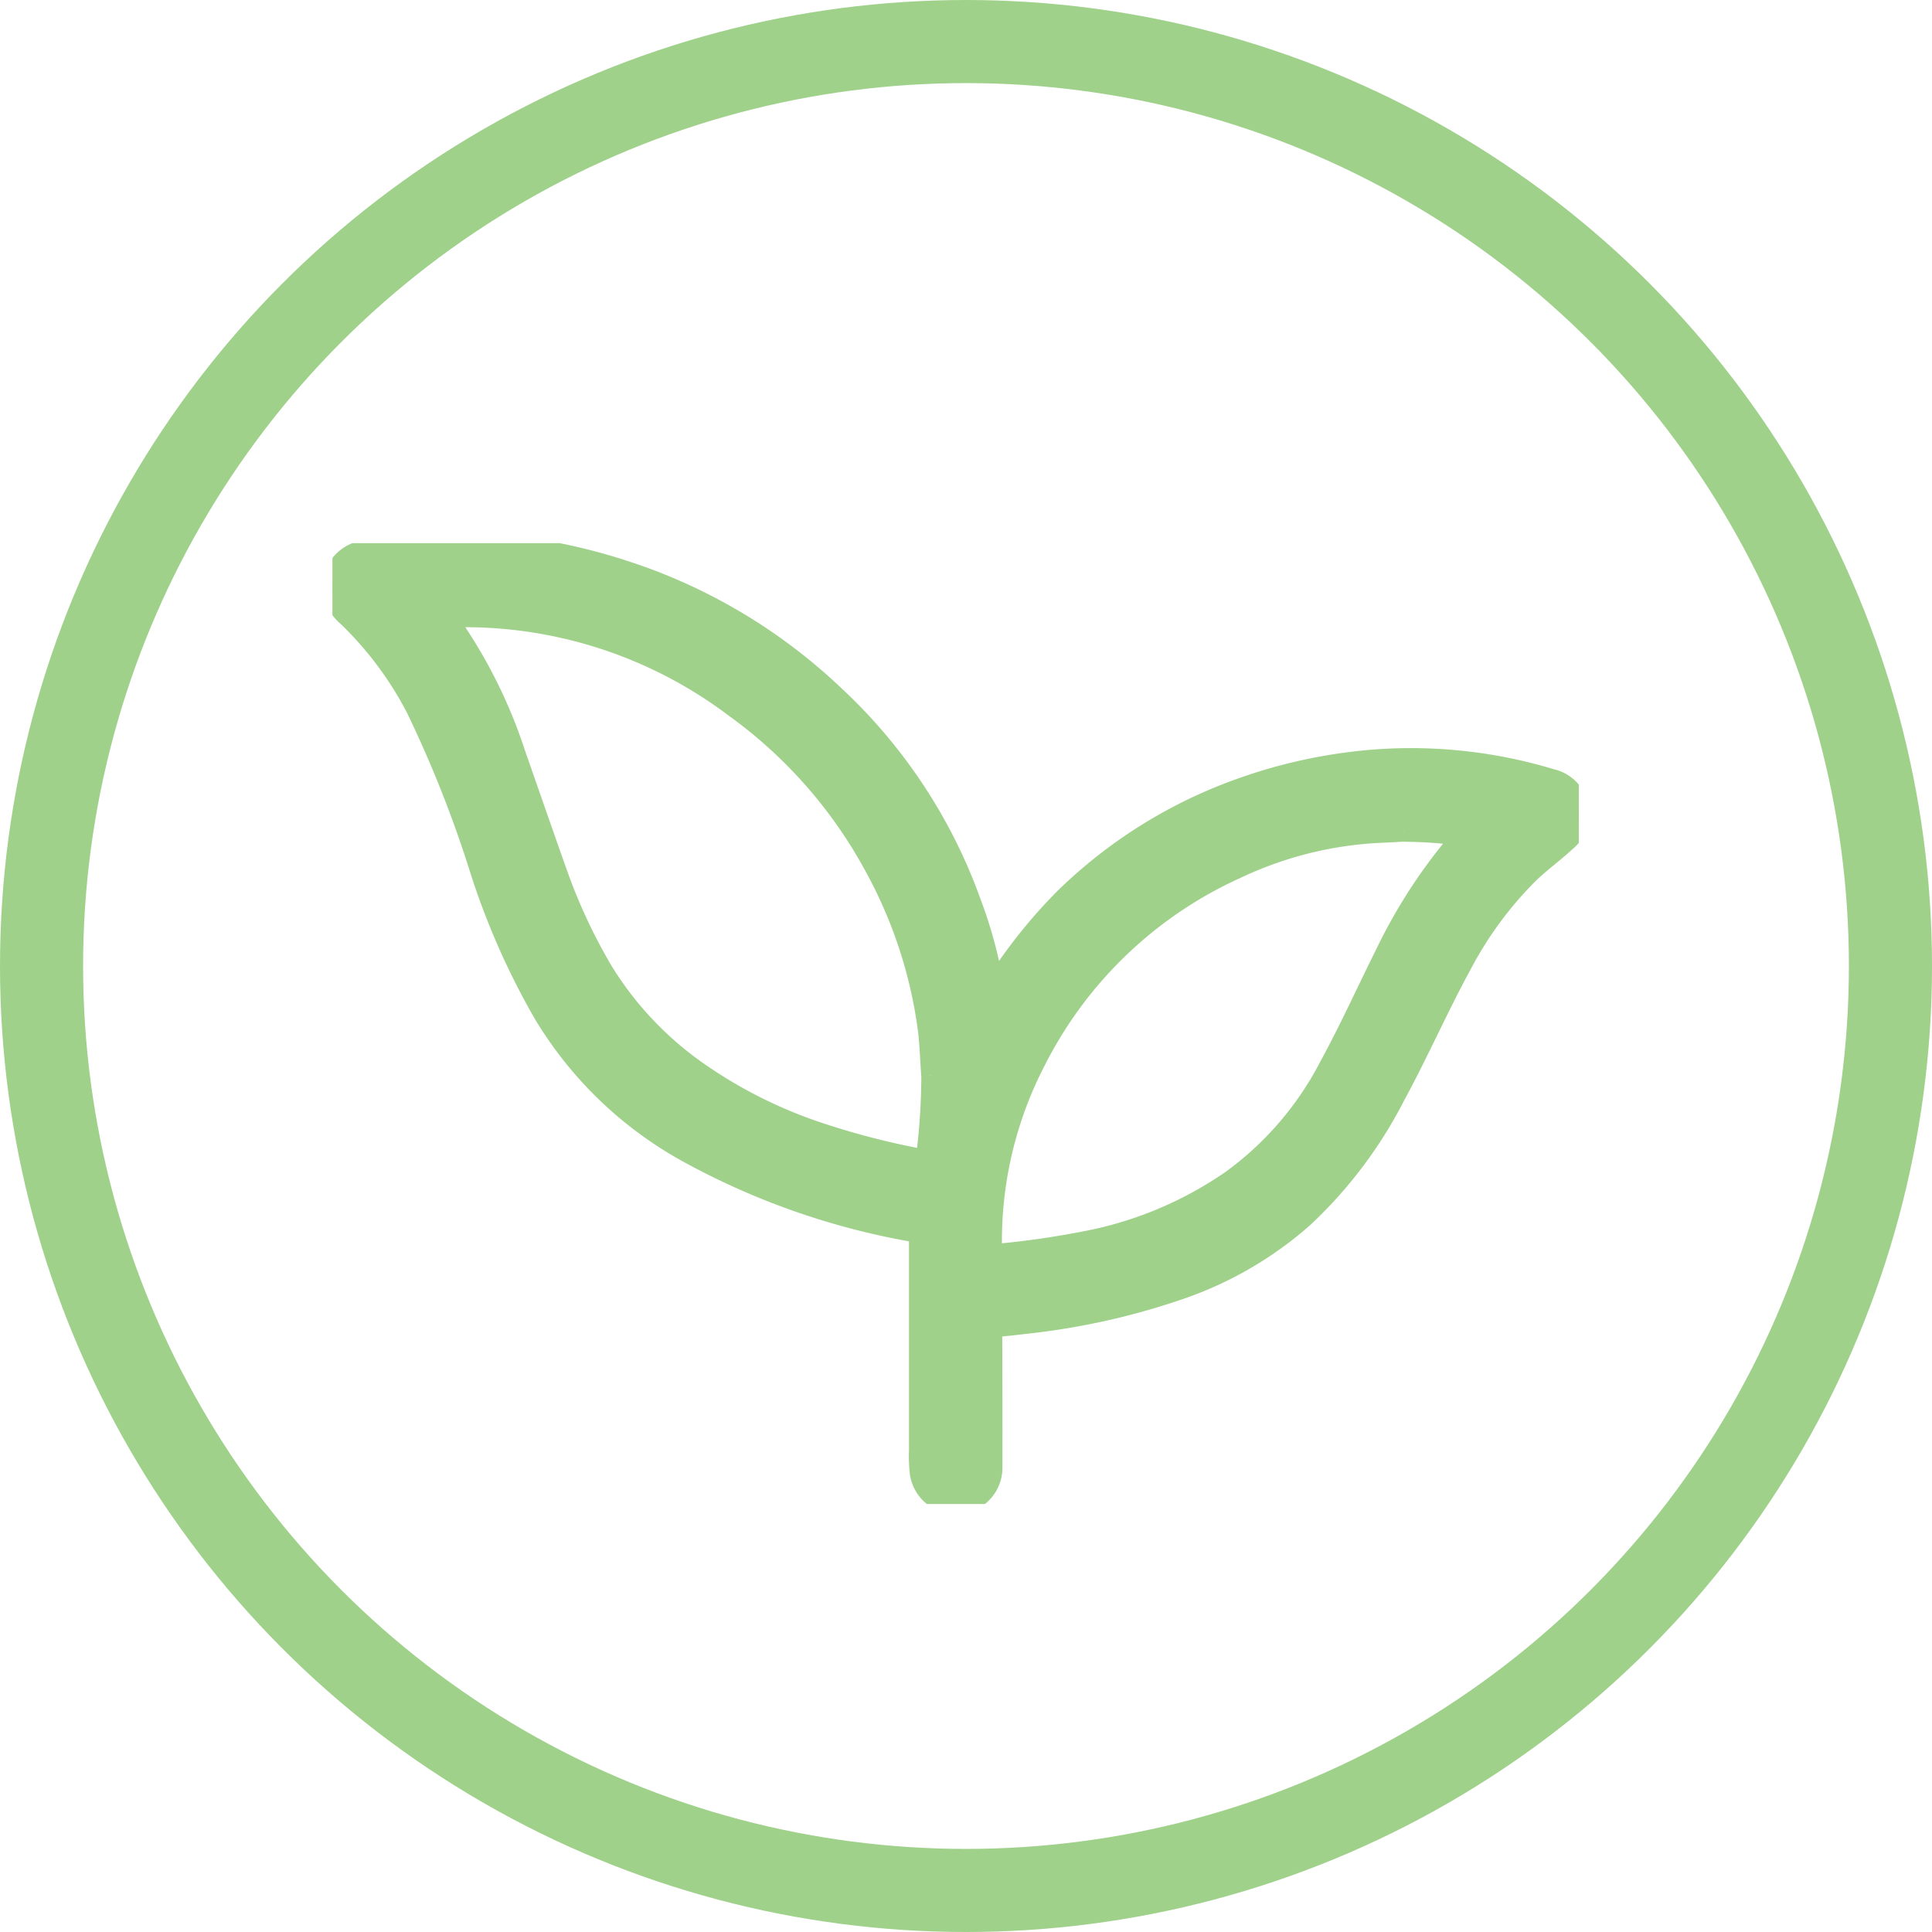 <svg xmlns="http://www.w3.org/2000/svg" xmlns:xlink="http://www.w3.org/1999/xlink" width="93" height="93" viewBox="0 0 93 93"><defs><clipPath id="clip-path"><rect id="Rettangolo_1531" data-name="Rettangolo 1531" width="59.996" height="46.252" fill="#9fd18b" stroke="#9fd18b" stroke-width="1"></rect></clipPath></defs><g id="Raggruppa_904" data-name="Raggruppa 904" transform="translate(-8943 -8842)"><g id="Ellisse_1" data-name="Ellisse 1" transform="translate(8943 8842)" fill="none" stroke="#9fd18b" stroke-width="4"><circle cx="46.5" cy="46.5" r="46.5" stroke="none"></circle><circle cx="46.5" cy="46.5" r="44.5" fill="none"></circle></g><g id="Raggruppa_1336" data-name="Raggruppa 1336" transform="translate(8959.002 8870.147)"><g id="Raggruppa_1336-2" data-name="Raggruppa 1336" transform="translate(0 -2)" clip-path="url(#clip-path)"><path id="Tracciato_97319" data-name="Tracciato 97319" d="M31.885,21.318a24.992,24.992,0,0,1,3.344-4.2,23.274,23.274,0,0,1,8.356-5.256,24.91,24.91,0,0,1,5.91-1.37,23.259,23.259,0,0,1,9.174.873,1.7,1.7,0,0,1,.689,2.992c-.578.538-1.226,1-1.793,1.551a18.065,18.065,0,0,0-3.2,4.34c-1.146,2.1-2.1,4.291-3.241,6.387a21.278,21.278,0,0,1-4.387,5.813A17.552,17.552,0,0,1,40.81,35.9a33.764,33.764,0,0,1-7.284,1.642c-.5.06-1.008.12-1.513.161-.213.017-.272.093-.271.307q.016,3.221.01,6.442a1.74,1.74,0,0,1-3.459.314,7.68,7.68,0,0,1-.039-1.111q0-5.1,0-10.191c0-.209-.064-.286-.267-.323a35.1,35.1,0,0,1-10.9-3.83,18.5,18.5,0,0,1-6.9-6.644,35.535,35.535,0,0,1-3.04-6.851A57.373,57.373,0,0,0,4.04,7.947,17.017,17.017,0,0,0,.748,3.531a2.3,2.3,0,0,1-.679-.972A1.779,1.779,0,0,1,1.655.347,27.812,27.812,0,0,1,8.367.11a27.9,27.9,0,0,1,5.62,1.2A26.484,26.484,0,0,1,24.1,7.29a25.249,25.249,0,0,1,6.622,10,21.437,21.437,0,0,1,1.047,3.766.359.359,0,0,0,.114.257m-3.04,4.31c-.051-.72-.074-1.443-.156-2.16a22.4,22.4,0,0,0-2.609-7.953,22.824,22.824,0,0,0-6.7-7.607A21.582,21.582,0,0,0,5.739,3.554c-.073,0-.174-.03-.209.056s.057.137.1.2a23.9,23.9,0,0,1,3.165,6.331c.665,1.9,1.325,3.808,2,5.707a26.9,26.9,0,0,0,2.232,4.788,16.405,16.405,0,0,0,4.674,4.9,22.578,22.578,0,0,0,5.935,2.917,36.936,36.936,0,0,0,4.7,1.2c.126.025.238.075.261-.14a31.854,31.854,0,0,0,.251-3.883M51.554,13.867c-.288.015-.668.039-1.048.054a18.122,18.122,0,0,0-6.964,1.718A20.105,20.105,0,0,0,33.848,24.9,18.834,18.834,0,0,0,31.732,34c0,.2.058.244.258.226a41.773,41.773,0,0,0,4.2-.6,18.356,18.356,0,0,0,7.1-2.96,15.677,15.677,0,0,0,4.706-5.479c.953-1.745,1.771-3.557,2.658-5.336a25.457,25.457,0,0,1,3.637-5.6c.15-.17.04-.186-.1-.207a21.978,21.978,0,0,0-2.63-.172" transform="translate(0 0)" fill="#9fd18b" stroke="#9fd18b" stroke-width="1"></path></g></g></g></svg>